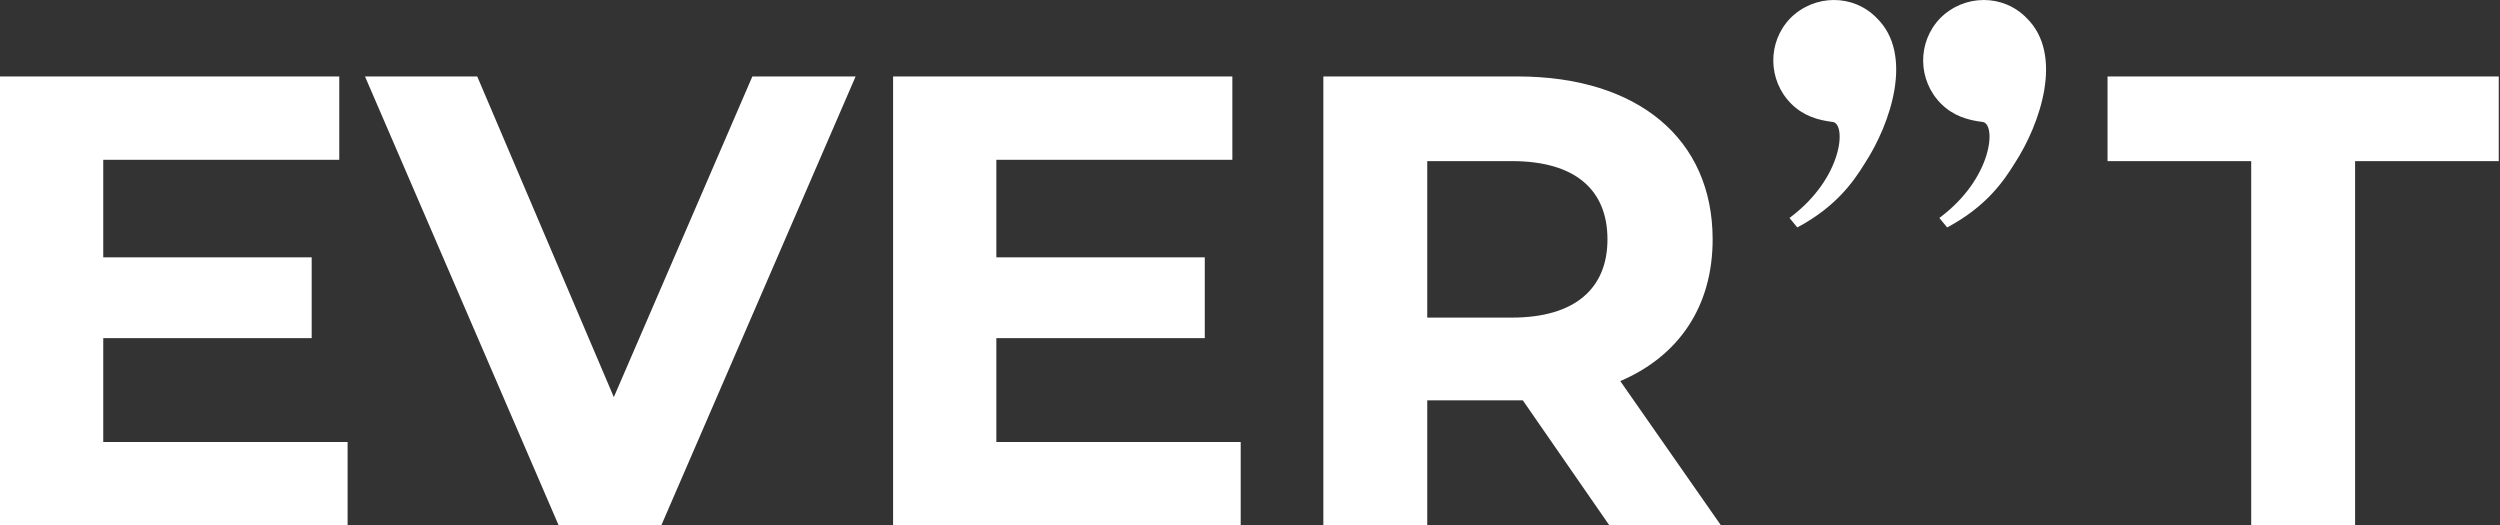 <svg width="1418" height="298" viewBox="0 0 1418 298" fill="none" xmlns="http://www.w3.org/2000/svg">
<rect x="0" y="0" width="1418" height="298" fill="#333333" stroke="none"/>
<path d="M192.428 90.657H58.565V145.949H176.786V191.782H58.565V250.711H197.157V298H0V43.369H192.428V90.657ZM348.165 225.248L426.737 43.369H485.303L375.083 298H316.882L207.026 43.369H270.685L348.165 225.248ZM698.991 90.657H565.128V145.949H683.35V191.782H565.128V250.711H703.72V298H506.562V43.369H698.991V90.657ZM860.827 43.369C928.85 43.369 971.409 78.653 971.409 135.763C971.409 173.958 952.13 201.967 919.028 216.154L976.139 298H912.845L863.737 227.067H809.537V298H750.607V43.369H860.827ZM1417.29 91.384H1335.81V298H1276.88V91.384H1195.4V43.369H1417.29V91.384ZM809.537 180.142H857.553C893.565 180.142 911.753 163.409 911.753 135.763C911.753 107.754 893.565 91.384 857.553 91.384H809.537V180.142ZM1015.5 10.297C1029.23 -3.433 1051.31 -3.433 1064.55 10.297C1085.64 30.907 1072.4 70.148 1057.68 92.708C1051.31 103.008 1041.49 117.238 1019.42 129.007L1015 123.607L1015.01 123.617C1045.43 101.047 1047.39 70.148 1039.54 69.168C1031.2 68.188 1022.86 65.727 1015.99 58.857C1002.75 45.617 1002.26 24.027 1015.5 10.297ZM1100.5 10.297C1114.23 -3.433 1136.31 -3.433 1149.55 10.297C1170.64 30.907 1157.4 70.148 1142.68 92.708C1136.31 103.008 1126.49 117.238 1104.42 129.007L1100 123.607L1100.01 123.617C1130.43 101.047 1132.39 70.148 1124.54 69.168C1116.2 68.188 1107.86 65.727 1100.99 58.857C1087.75 45.617 1087.26 24.027 1100.5 10.297Z" fill="white"/>
</svg>
